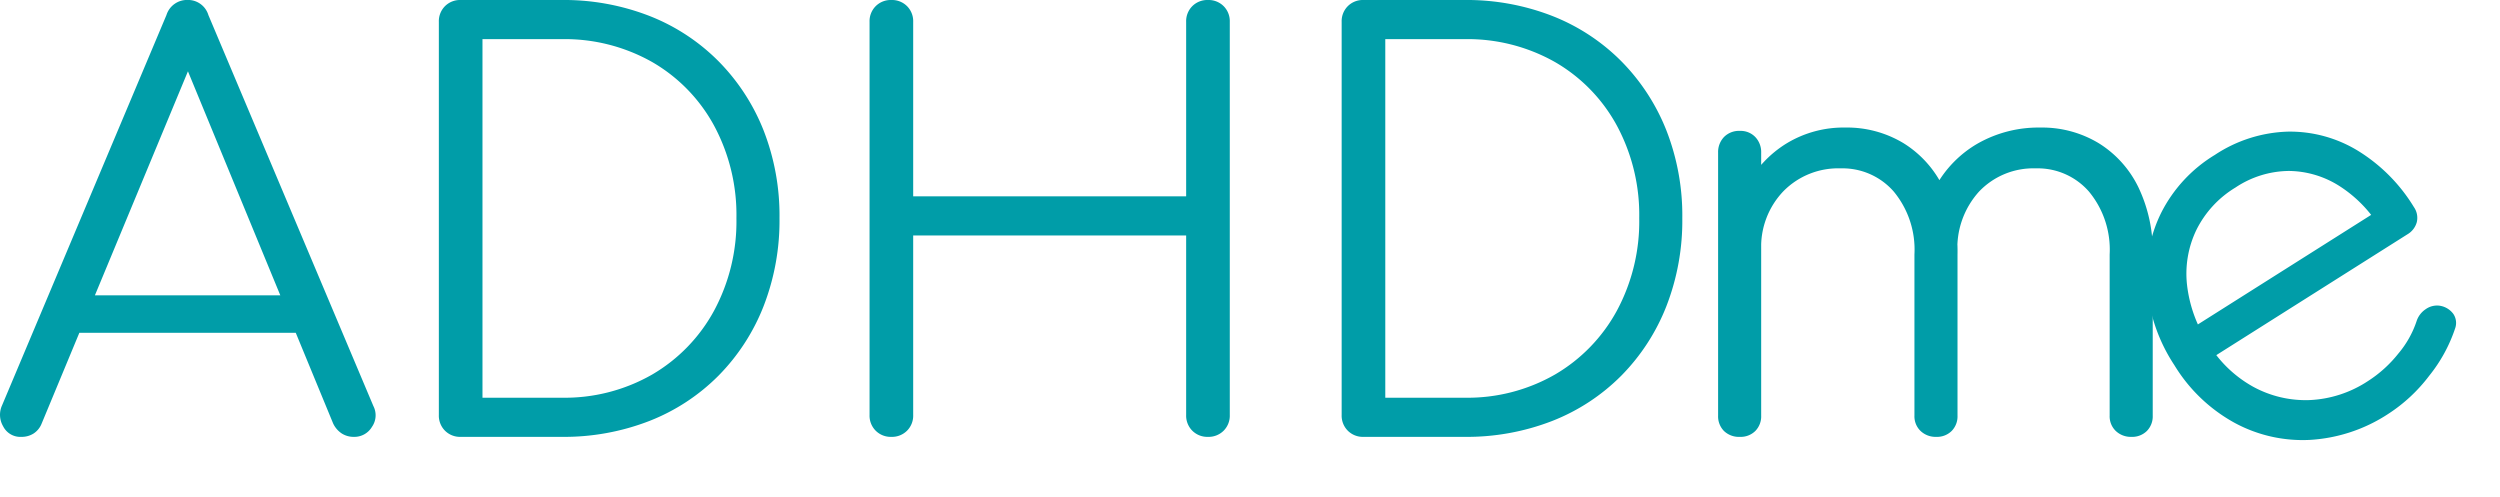 <svg xmlns="http://www.w3.org/2000/svg" width="330.735" height="65.695"><g data-name="Group 1230" fill="#009da8"><path data-name="Path 121" d="M2.853 57.794a2.549 2.549 0 0 1-2.442-1.406 3 3 0 0 1-.148-2.738L22.019 1.994a2.858 2.858 0 0 1 2.812-2 2.813 2.813 0 0 1 2.738 2l21.83 51.73a2.669 2.669 0 0 1-.185 2.738 2.7 2.7 0 0 1-2.405 1.332 2.916 2.916 0 0 1-1.591-.444 3.233 3.233 0 0 1-1.147-1.332L23.721 6.66h2.294L5.517 56.018a2.783 2.783 0 0 1-1.073 1.332 2.916 2.916 0 0 1-1.591.444zM7.735 44.03l2.22-4.958h30.046l2.22 4.958zm53.208 13.764a2.807 2.807 0 0 1-2.072-.814 2.807 2.807 0 0 1-.814-2.072V2.886a2.807 2.807 0 0 1 .814-2.072A2.807 2.807 0 0 1 60.943 0h13.32a31.208 31.208 0 0 1 11.655 2.109 26.517 26.517 0 0 1 9.139 5.994 27.266 27.266 0 0 1 5.957 9.139 30.922 30.922 0 0 1 2.109 11.618 31.208 31.208 0 0 1-2.109 11.655 27.18 27.18 0 0 1-5.957 9.179 26.517 26.517 0 0 1-9.139 5.994 31.208 31.208 0 0 1-11.655 2.106zm2.886-5.18h10.434a23.258 23.258 0 0 0 12.025-3.071 21.853 21.853 0 0 0 8.177-8.436 24.929 24.929 0 0 0 2.96-12.247 24.929 24.929 0 0 0-2.96-12.247 21.589 21.589 0 0 0-8.177-8.4 23.48 23.48 0 0 0-12.025-3.034H63.829zm54.094 5.18a2.807 2.807 0 0 1-2.072-.814 2.807 2.807 0 0 1-.814-2.072V2.886a2.807 2.807 0 0 1 .814-2.072A2.807 2.807 0 0 1 117.923 0a2.807 2.807 0 0 1 2.072.814 2.807 2.807 0 0 1 .814 2.072v23.088h36.112V2.886a2.807 2.807 0 0 1 .814-2.072A2.807 2.807 0 0 1 159.807 0a2.807 2.807 0 0 1 2.072.814 2.807 2.807 0 0 1 .814 2.072v52.022a2.807 2.807 0 0 1-.814 2.072 2.807 2.807 0 0 1-2.072.814 2.807 2.807 0 0 1-2.072-.814 2.807 2.807 0 0 1-.814-2.072V31.154h-36.112v23.754a2.807 2.807 0 0 1-.814 2.072 2.807 2.807 0 0 1-2.072.814zm62.456 0a2.807 2.807 0 0 1-2.072-.814 2.807 2.807 0 0 1-.814-2.072V2.886a2.807 2.807 0 0 1 .814-2.072A2.807 2.807 0 0 1 180.379 0h13.32a31.208 31.208 0 0 1 11.655 2.109 26.517 26.517 0 0 1 9.139 5.994 27.267 27.267 0 0 1 5.957 9.139 30.922 30.922 0 0 1 2.109 11.618 31.208 31.208 0 0 1-2.109 11.655 27.18 27.18 0 0 1-5.957 9.179 26.517 26.517 0 0 1-9.139 5.994 31.208 31.208 0 0 1-11.655 2.106zm2.886-5.18h10.434a23.258 23.258 0 0 0 12.025-3.071 21.853 21.853 0 0 0 8.177-8.436 24.929 24.929 0 0 0 2.96-12.247 24.929 24.929 0 0 0-2.96-12.247 21.589 21.589 0 0 0-8.177-8.4 23.48 23.48 0 0 0-12.025-3.034h-10.434z"/><path data-name="Path 122" d="M281.981 57.794a2.879 2.879 0 0 1-2.072-.777 2.685 2.685 0 0 1-.814-2.035V33.67a12.055 12.055 0 0 0-2.738-8.325 8.992 8.992 0 0 0-7.03-3.071 9.91 9.91 0 0 0-7.511 3.071 11.121 11.121 0 0 0-2.849 8.177h-5.106a18.44 18.44 0 0 1 2.146-8.728 14.769 14.769 0 0 1 5.7-5.846 16.258 16.258 0 0 1 8.214-2.072 14.453 14.453 0 0 1 7.733 2.072 14.075 14.075 0 0 1 5.252 5.846 19.631 19.631 0 0 1 1.887 8.88v21.308a2.752 2.752 0 0 1-.777 2.035 2.752 2.752 0 0 1-2.035.777zm-51.8 0a2.85 2.85 0 0 1-2.109-.777 2.752 2.752 0 0 1-.777-2.035v-34.78a2.879 2.879 0 0 1 .777-2.072 2.778 2.778 0 0 1 2.109-.814 2.685 2.685 0 0 1 2.035.814 2.879 2.879 0 0 1 .777 2.072v34.78a2.752 2.752 0 0 1-.777 2.035 2.752 2.752 0 0 1-2.035.777zm25.974 0a2.879 2.879 0 0 1-2.072-.777 2.685 2.685 0 0 1-.814-2.035V33.67a12.055 12.055 0 0 0-2.734-8.325 8.992 8.992 0 0 0-7.03-3.071 10.156 10.156 0 0 0-7.548 3 10.632 10.632 0 0 0-2.96 7.807h-4.074a18.8 18.8 0 0 1 2.109-8.4 14.671 14.671 0 0 1 5.365-5.735 14.506 14.506 0 0 1 7.7-2.072 14.453 14.453 0 0 1 7.733 2.072 14.075 14.075 0 0 1 5.25 5.848 19.631 19.631 0 0 1 1.887 8.88v21.308a2.752 2.752 0 0 1-.777 2.035 2.752 2.752 0 0 1-2.035.777z"/><path data-name="Path 123" d="M315.974 54.74a21.123 21.123 0 0 1-10.38 3.455 18.893 18.893 0 0 1-10.024-2.286 21.329 21.329 0 0 1-7.914-7.601 22.291 22.291 0 0 1-3.62-10.365 18.732 18.732 0 0 1 1.89-9.819 18.932 18.932 0 0 1 7.082-7.628 18.44 18.44 0 0 1 9.652-3.082 17.25 17.25 0 0 1 9.25 2.513 22.388 22.388 0 0 1 7.435 7.469 2.48 2.48 0 0 1 .383 1.99 2.679 2.679 0 0 1-1.252 1.62L291.894 47.81l-2.53-4.003 27.08-17.12-1.464 3.639a16.925 16.925 0 0 0-5.429-5.678 12.667 12.667 0 0 0-6.756-2.032 12.933 12.933 0 0 0-7.059 2.195 13.621 13.621 0 0 0-5.186 5.645 13.344 13.344 0 0 0-1.213 7.289 17.873 17.873 0 0 0 2.822 7.715 15.991 15.991 0 0 0 5.925 5.707 14.478 14.478 0 0 0 7.461 1.761 15.206 15.206 0 0 0 7.699-2.5 16.478 16.478 0 0 0 4.04-3.65 13.015 13.015 0 0 0 2.414-4.283 3.02 3.02 0 0 1 1.19-1.58 2.6 2.6 0 0 1 1.797-.48 2.743 2.743 0 0 1 1.874 1.091 2.134 2.134 0 0 1 .228 1.951 20.12 20.12 0 0 1-3.415 6.23 21.238 21.238 0 0 1-5.398 5.033z"/></g></svg>